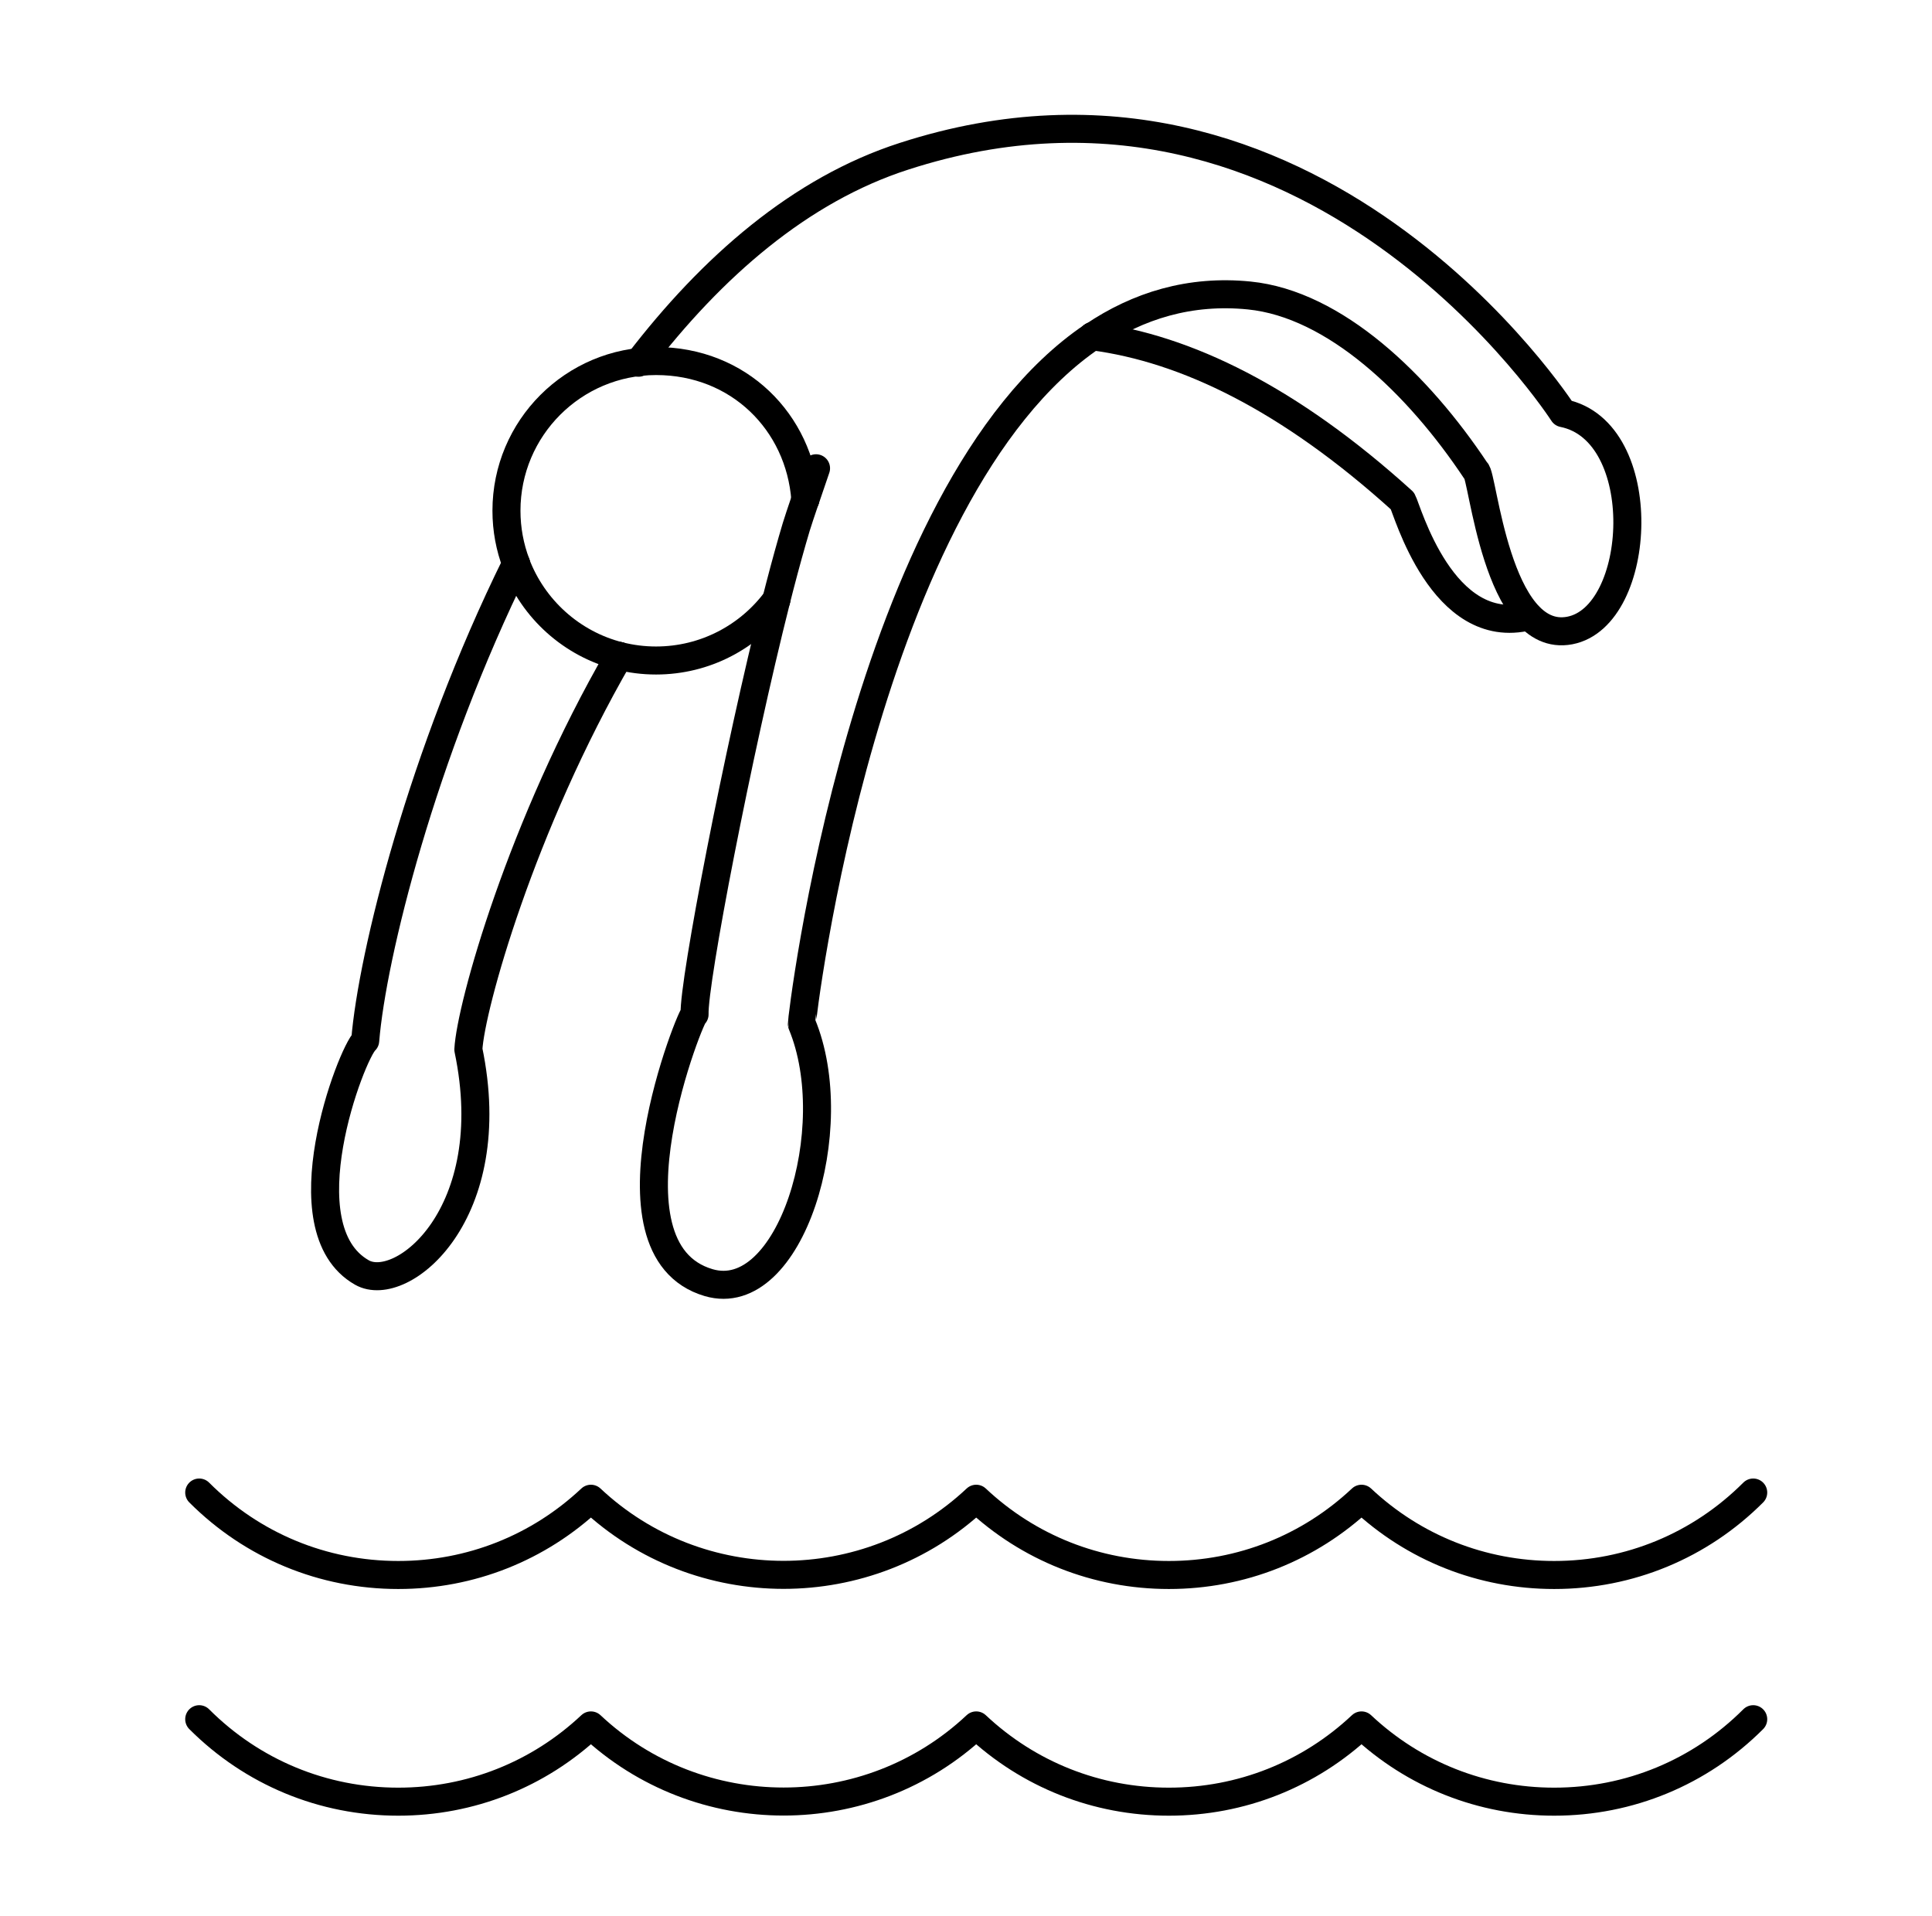 <svg width="121" height="120" viewBox="0 0 121 120" fill="none" xmlns="http://www.w3.org/2000/svg">
<g clip-path="url(#clip0_7851_16688)">
<path d="M12.477 93.465C15.806 96.795 20.234 98.629 24.943 98.629C29.466 98.629 33.728 96.937 37.009 93.854C43.776 100.21 54.374 100.209 61.14 93.854C64.421 96.937 68.683 98.629 73.206 98.629C77.728 98.629 81.991 96.937 85.271 93.854C88.552 96.937 92.814 98.629 97.337 98.629C102.046 98.629 106.474 96.795 109.803 93.465" stroke="black" stroke-width="1.755" stroke-linecap="round" stroke-linejoin="round"/>
<path d="M12.477 107.66C15.806 110.99 20.234 112.824 24.943 112.824C29.466 112.824 33.728 111.132 37.009 108.049C43.776 114.405 54.374 114.405 61.14 108.049C64.421 111.132 68.683 112.824 73.206 112.824C77.728 112.824 81.991 111.132 85.271 108.049C88.552 111.132 92.814 112.824 97.337 112.824C102.046 112.824 106.474 110.99 109.803 107.66" stroke="black" stroke-width="1.755" stroke-linecap="round" stroke-linejoin="round"/>
<path d="M95.751 38.596C90.313 39.968 88.125 31.877 87.836 31.372C80.736 24.942 74.266 21.826 68.445 21.062" stroke="black" stroke-width="1.755" stroke-linecap="round" stroke-linejoin="round"/>
<path d="M68.422 21.043H68.443" stroke="black" stroke-width="1.755" stroke-linecap="round" stroke-linejoin="round"/>
<path d="M39.984 22.715C44.587 16.709 50.118 11.879 56.62 9.785C82.233 1.498 97.898 25.873 97.898 25.873C103.471 26.997 102.913 38.607 98.311 39.484C93.719 40.351 92.862 29.608 92.439 29.495C88.817 24.046 83.596 19.041 78.239 18.504C74.535 18.133 71.284 19.134 68.446 21.053" stroke="black" stroke-width="1.755" stroke-linecap="round" stroke-linejoin="round"/>
<path d="M32.321 35.305C26.431 47.248 23.307 59.823 22.873 65.167C22.017 65.921 17.796 76.921 22.667 79.687C25.154 81.101 31.49 76.034 29.333 65.725C29.476 63.047 32.643 51.688 38.784 41.077" stroke="black" stroke-width="1.755" stroke-linecap="round" stroke-linejoin="round"/>
<path d="M32.323 35.297C31.933 34.267 31.719 33.15 31.719 31.982C31.719 26.806 35.915 22.609 41.092 22.609C46.268 22.609 50.075 26.427 50.438 31.272" stroke="black" stroke-width="1.755" stroke-linecap="round" stroke-linejoin="round"/>
<path d="M32.32 35.305C33.394 38.142 35.804 40.323 38.783 41.077" stroke="black" stroke-width="1.755" stroke-linecap="round" stroke-linejoin="round"/>
<path d="M48.615 37.574C46.906 39.873 44.171 41.362 41.087 41.362C40.291 41.362 39.519 41.262 38.781 41.075" stroke="black" stroke-width="1.755" stroke-linecap="round" stroke-linejoin="round"/>
<path d="M48.617 37.578C48.691 37.287 48.764 37.001 48.837 36.719C49.198 35.326 49.549 34.067 49.869 32.994C49.954 32.708 50.191 32.004 50.436 31.281" stroke="black" stroke-width="1.755" stroke-linecap="round" stroke-linejoin="round"/>
<path d="M48.617 37.578C46.218 47.068 43.431 61.487 43.501 63.52C43.419 63.138 37.268 78.225 44.379 80.32C49.497 81.826 52.924 70.629 50.22 64.129C50.178 63.974 54.079 30.745 68.423 21.055" stroke="black" stroke-width="1.755" stroke-linecap="round" stroke-linejoin="round"/>
<path d="M50.438 31.286C50.722 30.447 51.019 29.585 51.108 29.324" stroke="black" stroke-width="1.755" stroke-linecap="round" stroke-linejoin="round"/>
</g>
<defs>
<clipPath id="clip0_7851_16688">
<rect width="99.083" height="106.506" fill="white" transform="translate(11.602 7.199)"/>
</clipPath>
</defs>
</svg>
